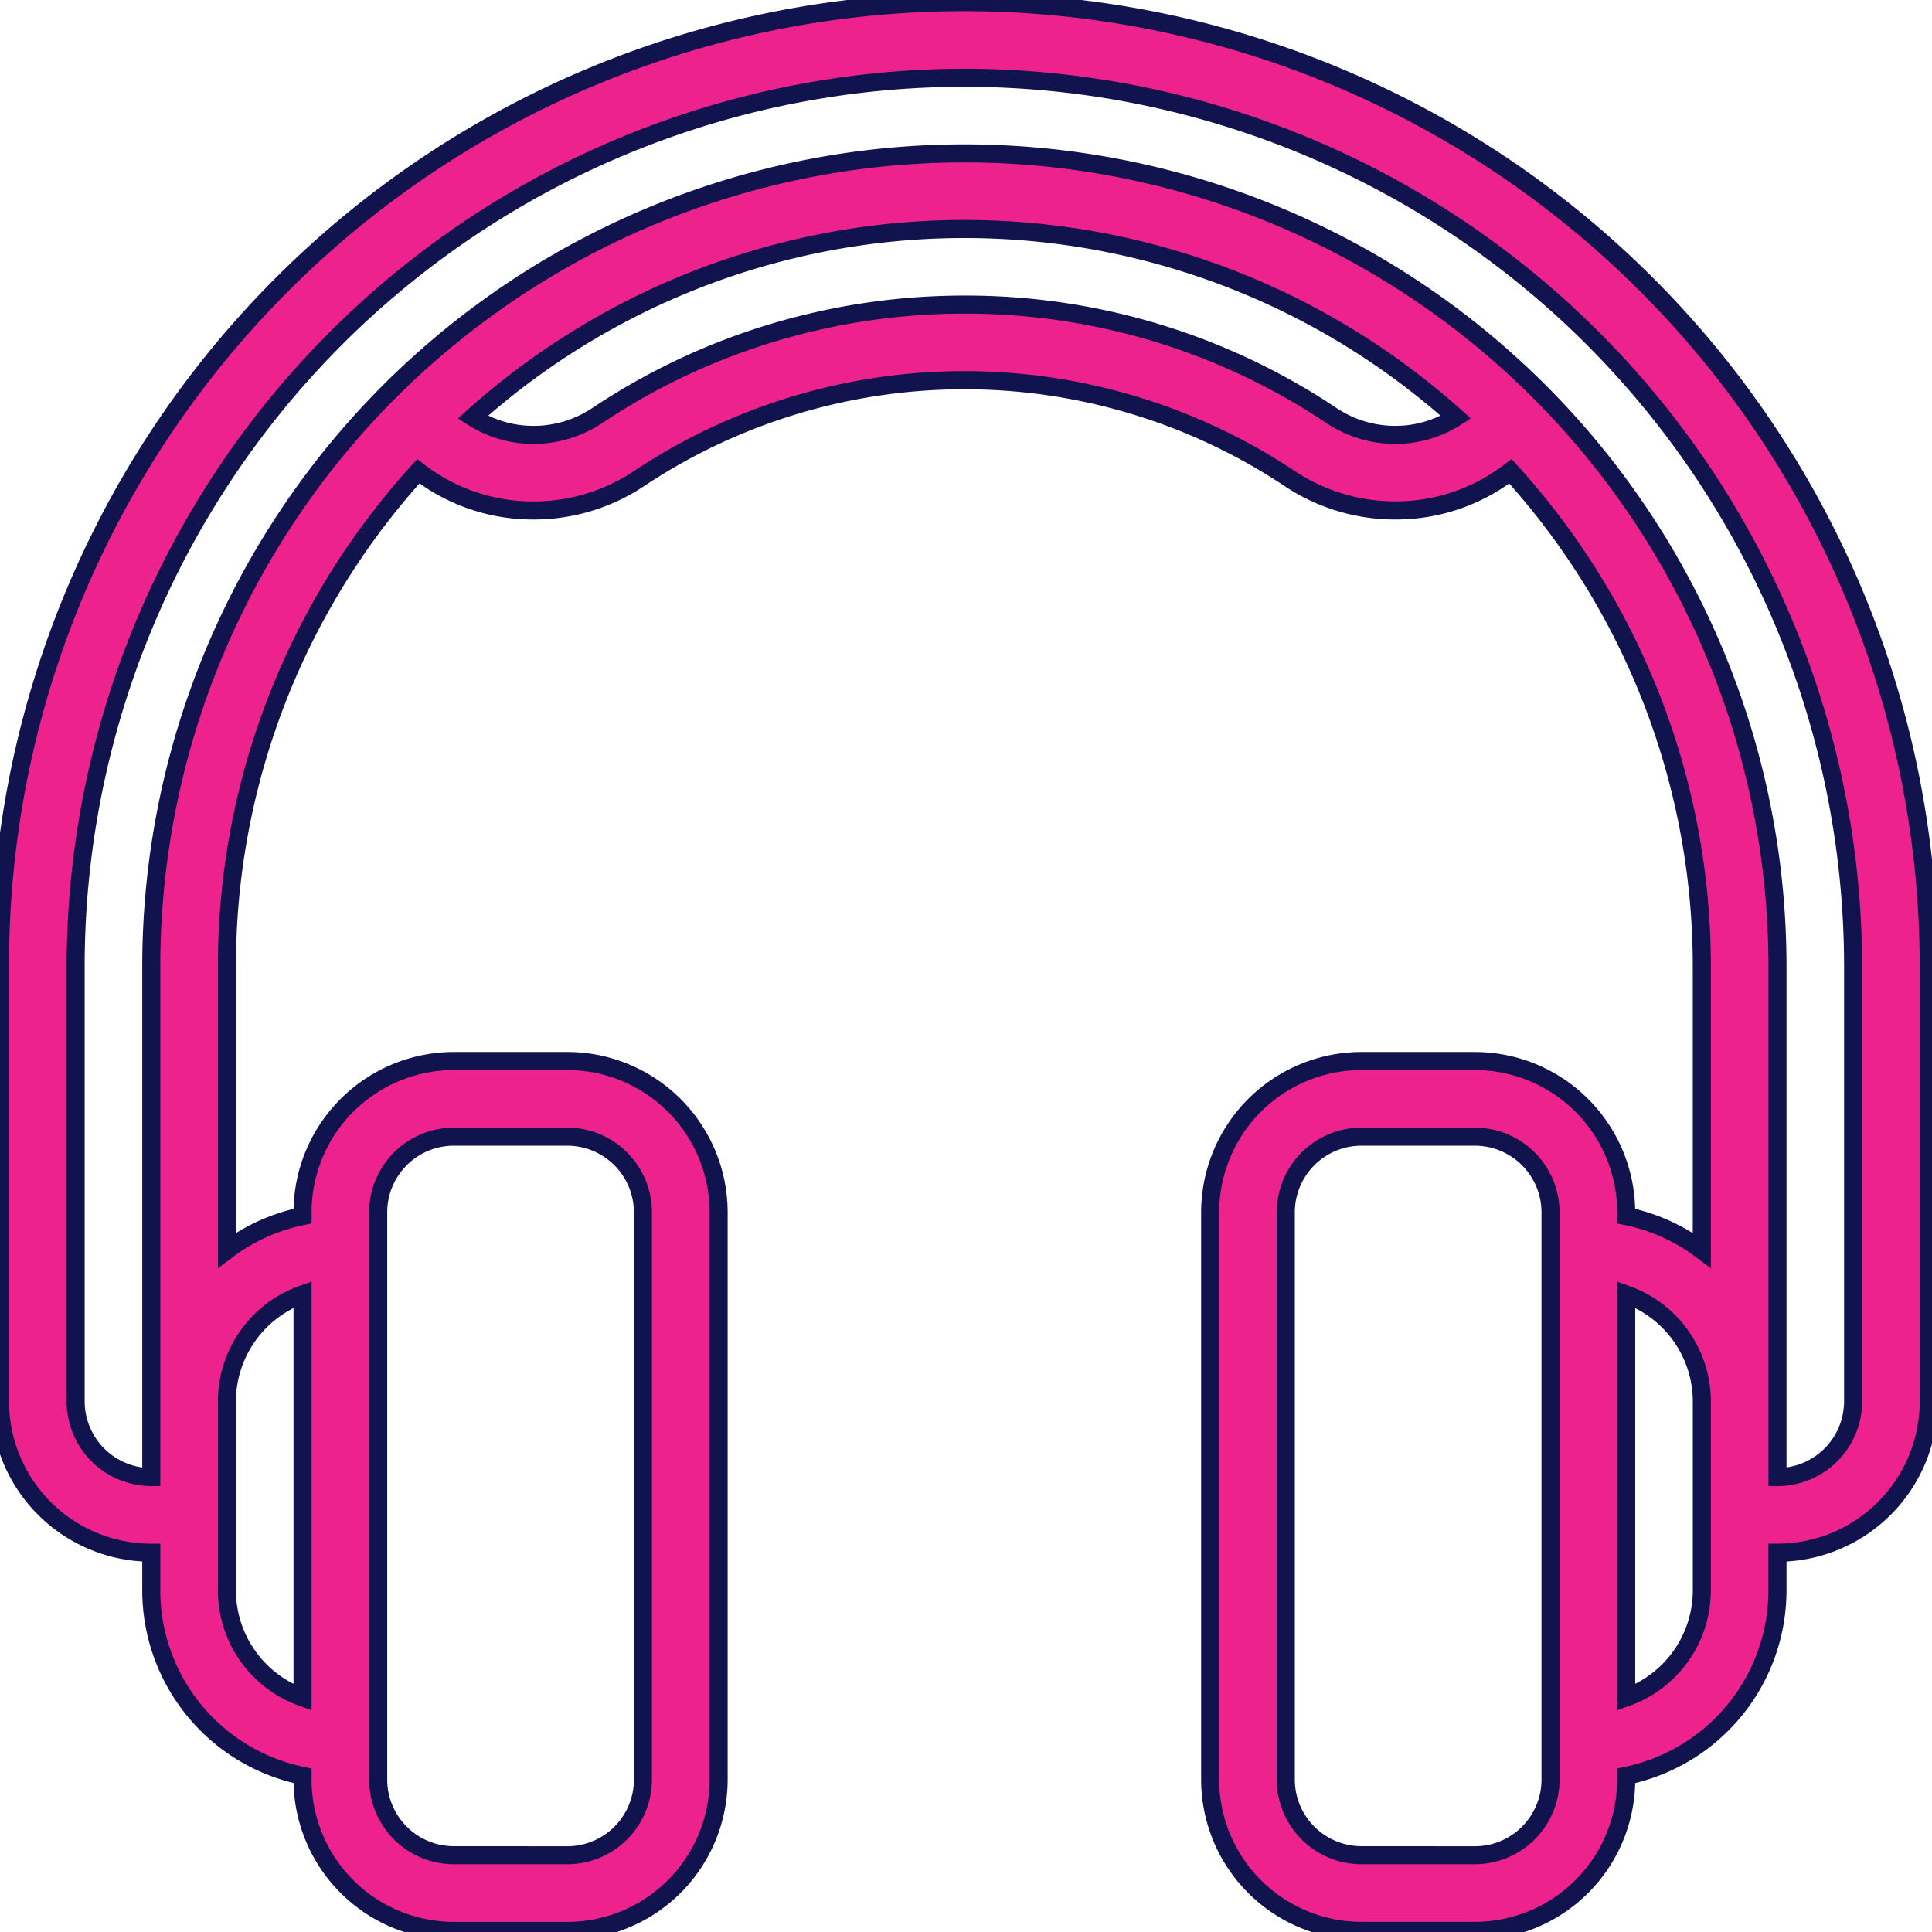 <svg xmlns="http://www.w3.org/2000/svg" xmlns:xlink="http://www.w3.org/1999/xlink" width="107" height="107" viewBox="0 0 107 107"><defs><clipPath id="a"><rect width="107" height="107" transform="translate(0 0)" fill="#ee228c" stroke="#11134e" stroke-width="1"></rect></clipPath></defs><g transform="translate(-759 0.125)"><g transform="translate(759 -0.125)" clip-path="url(#a)"><path d="M53.41,0A53.381,53.381,0,0,0,0,53.41V77.5a8.388,8.388,0,0,0,8.378,8.378v2.095a10.49,10.49,0,0,0,8.378,10.262v.211a8.388,8.388,0,0,0,8.378,8.378h6.284A8.388,8.388,0,0,0,39.8,98.442V67.024a8.388,8.388,0,0,0-8.378-8.378H25.134a8.388,8.388,0,0,0-8.378,8.378v.211a10.427,10.427,0,0,0-4.189,1.889V53.41a40.684,40.684,0,0,1,10.6-27.423,10.515,10.515,0,0,0,12.248.387,32.517,32.517,0,0,1,35.989,0,10.516,10.516,0,0,0,12.247-.388,40.684,40.684,0,0,1,10.6,27.423V69.124a10.427,10.427,0,0,0-4.189-1.889v-.211a8.388,8.388,0,0,0-8.378-8.378H75.4a8.388,8.388,0,0,0-8.378,8.378V98.442A8.388,8.388,0,0,0,75.4,106.82h6.284a8.388,8.388,0,0,0,8.378-8.378v-.211a10.49,10.49,0,0,0,8.378-10.262V85.875A8.388,8.388,0,0,0,106.82,77.5V53.41A53.381,53.381,0,0,0,53.41,0M20.945,67.024a4.194,4.194,0,0,1,4.189-4.189h6.284a4.194,4.194,0,0,1,4.189,4.189V98.442a4.194,4.194,0,0,1-4.189,4.189H25.134a4.194,4.194,0,0,1-4.189-4.189Zm-4.189,4.549V93.893a6.293,6.293,0,0,1-4.189-5.923V77.5a6.294,6.294,0,0,1,4.189-5.923M73.733,22.893a36.7,36.7,0,0,0-40.645,0,6.319,6.319,0,0,1-6.9.1,40.756,40.756,0,0,1,54.449,0,6.322,6.322,0,0,1-6.9-.1M85.875,98.442a4.194,4.194,0,0,1-4.189,4.189H75.4a4.194,4.194,0,0,1-4.189-4.189V67.024A4.194,4.194,0,0,1,75.4,62.835h6.284a4.194,4.194,0,0,1,4.189,4.189Zm8.378-10.473a6.294,6.294,0,0,1-4.189,5.923V71.574A6.293,6.293,0,0,1,94.253,77.5ZM102.631,77.5a4.194,4.194,0,0,1-4.189,4.189V53.41a45.032,45.032,0,0,0-90.064,0V81.686A4.194,4.194,0,0,1,4.189,77.5V53.41a49.221,49.221,0,1,1,98.442,0Z" transform="translate(0 0.117)" fill="#ee228c"></path><path d="M53.41-.5a53.844,53.844,0,0,1,53.91,53.91V77.5a8.89,8.89,0,0,1-8.378,8.864v1.608a10.991,10.991,0,0,1-8.38,10.663,8.889,8.889,0,0,1-8.876,8.688H75.4a8.888,8.888,0,0,1-8.878-8.878V67.024A8.888,8.888,0,0,1,75.4,58.146h6.284a8.889,8.889,0,0,1,8.876,8.688,11.019,11.019,0,0,1,3.191,1.343V53.41A40.229,40.229,0,0,0,83.583,26.659a10.854,10.854,0,0,1-6.31,1.995,11.026,11.026,0,0,1-6.146-1.863,32.017,32.017,0,0,0-35.434,0,11.023,11.023,0,0,1-6.147,1.864,10.851,10.851,0,0,1-6.31-2A40.228,40.228,0,0,0,13.067,53.41V68.177a11.019,11.019,0,0,1,3.191-1.343,8.889,8.889,0,0,1,8.876-8.688h6.284A8.888,8.888,0,0,1,40.3,67.024V98.442a8.888,8.888,0,0,1-8.878,8.878H25.134a8.889,8.889,0,0,1-8.876-8.688,10.992,10.992,0,0,1-8.38-10.663V86.361A8.89,8.89,0,0,1-.5,77.5V53.41A53.844,53.844,0,0,1,53.41-.5ZM98.442,85.375A7.887,7.887,0,0,0,106.32,77.5V53.41A52.924,52.924,0,0,0,4.654,32.806,52.639,52.639,0,0,0,.5,53.41V77.5a7.887,7.887,0,0,0,7.878,7.878h.5v2.594a9.99,9.99,0,0,0,7.978,9.772l.4.082v.619a7.887,7.887,0,0,0,7.878,7.878h6.284A7.887,7.887,0,0,0,39.3,98.442V67.024a7.887,7.887,0,0,0-7.878-7.878H25.134a7.887,7.887,0,0,0-7.878,7.878v.619l-.4.082a9.859,9.859,0,0,0-3.988,1.8l-.8.6V53.41A41.229,41.229,0,0,1,22.8,25.651l.31-.342.365.282a9.864,9.864,0,0,0,6.073,2.063,10.026,10.026,0,0,0,5.591-1.7,33.017,33.017,0,0,1,36.545,0,10.029,10.029,0,0,0,5.591,1.695,9.867,9.867,0,0,0,6.074-2.063l.365-.281.31.342A41.229,41.229,0,0,1,94.753,53.41V70.126l-.8-.6a9.859,9.859,0,0,0-3.988-1.8l-.4-.082v-.619a7.887,7.887,0,0,0-7.878-7.878H75.4a7.887,7.887,0,0,0-7.878,7.878V98.442A7.887,7.887,0,0,0,75.4,106.32h6.284a7.887,7.887,0,0,0,7.878-7.878v-.619l.4-.082a9.99,9.99,0,0,0,7.978-9.772V85.375ZM53.41,3.689A49.777,49.777,0,0,1,103.131,53.41V77.5a4.694,4.694,0,0,1-4.689,4.689h-.5V53.41a44.532,44.532,0,1,0-89.064,0V82.186h-.5A4.694,4.694,0,0,1,3.689,77.5V53.41A49.777,49.777,0,0,1,53.41,3.689ZM98.942,81.152a3.7,3.7,0,0,0,3.189-3.655V53.41a48.721,48.721,0,1,0-97.442,0V77.5a3.7,3.7,0,0,0,3.189,3.655V53.41a45.532,45.532,0,1,1,91.064,0ZM53.409,12.065A41.25,41.25,0,0,1,80.968,22.62l.491.44-.556.354a6.742,6.742,0,0,1-3.628,1.055,6.856,6.856,0,0,1-3.821-1.16,35.926,35.926,0,0,0-20.042-6.056,36.3,36.3,0,0,0-10.392,1.515,35.763,35.763,0,0,0-9.656,4.54,6.851,6.851,0,0,1-3.819,1.161,6.745,6.745,0,0,1-3.629-1.055l-.556-.354.491-.44A41.249,41.249,0,0,1,53.409,12.065ZM79.774,22.9a40.253,40.253,0,0,0-52.727,0,5.754,5.754,0,0,0,2.5.569,5.854,5.854,0,0,0,3.264-.992,36.762,36.762,0,0,1,9.926-4.667,37.3,37.3,0,0,1,10.678-1.557,36.922,36.922,0,0,1,20.6,6.224,5.859,5.859,0,0,0,3.265.992A5.752,5.752,0,0,0,79.774,22.9ZM25.134,62.335h6.284a4.694,4.694,0,0,1,4.689,4.689V98.442a4.694,4.694,0,0,1-4.689,4.689H25.134a4.694,4.694,0,0,1-4.689-4.689V67.024A4.694,4.694,0,0,1,25.134,62.335Zm6.284,39.8a3.693,3.693,0,0,0,3.689-3.689V67.024a3.693,3.693,0,0,0-3.689-3.689H25.134a3.693,3.693,0,0,0-3.689,3.689V98.442a3.693,3.693,0,0,0,3.689,3.689ZM75.4,62.335h6.284a4.694,4.694,0,0,1,4.689,4.689V98.442a4.694,4.694,0,0,1-4.689,4.689H75.4a4.694,4.694,0,0,1-4.689-4.689V67.024A4.694,4.694,0,0,1,75.4,62.335Zm6.284,39.8a3.693,3.693,0,0,0,3.689-3.689V67.024a3.693,3.693,0,0,0-3.689-3.689H75.4a3.693,3.693,0,0,0-3.689,3.689V98.442a3.693,3.693,0,0,0,3.689,3.689ZM17.256,70.866V94.6l-.667-.237a6.8,6.8,0,0,1-4.522-6.395V77.5A6.8,6.8,0,0,1,16.589,71.1Zm-1,22.271V72.33A5.8,5.8,0,0,0,13.067,77.5V87.969A5.8,5.8,0,0,0,16.256,93.137ZM89.564,70.866l.667.237A6.8,6.8,0,0,1,94.753,77.5V87.969a6.8,6.8,0,0,1-4.522,6.395l-.667.237Zm1,22.271a5.8,5.8,0,0,0,3.189-5.167V77.5a5.8,5.8,0,0,0-3.189-5.167Z" transform="translate(0 0.117)" fill="#11134e"></path></g></g></svg>